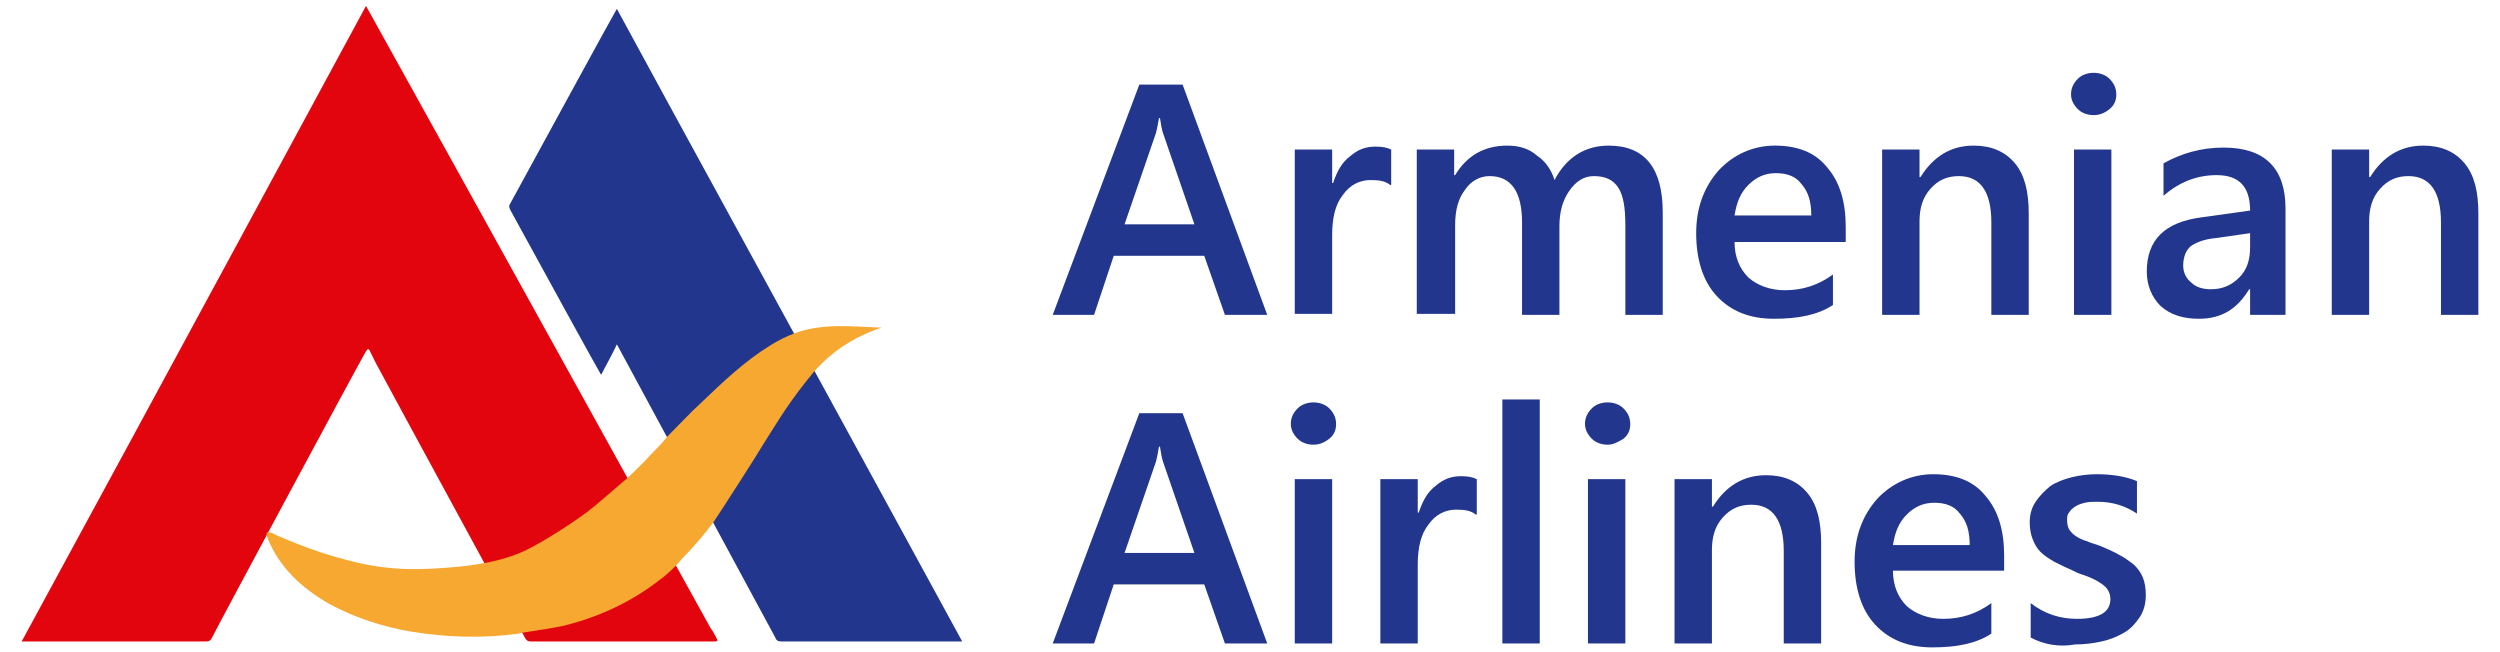 <?xml version="1.0" encoding="UTF-8"?>
<svg xmlns="http://www.w3.org/2000/svg" viewBox="0 0 254.1 66.3">
<title>Armenian Airlines</title>
<desc>Armenian Airlines logo</desc>
<g>
	<g>
		<path fill="#E3050D" d="M72.9,65c-0.1-0.2-0.4-0.8-0.7-1.2c-0.9-1.6-26.1-47.2-35-63.2c0,0-23.3,43.1-35,64.6c0,0,18.8,0,18.8,0
			c0.2,0,0.4-0.1,0.5-0.3c0.8-1.6,15.2-28.4,15.7-29.2c0.1-0.1,0.1-0.2,0.2-0.2c0.1,0,0.2,0.1,0.2,0.2c0.2,0.4,0.4,0.8,0.6,1.2
			c1,1.9,15.2,28,15.2,28c0.1,0.2,0.3,0.3,0.5,0.3c6.3,0,12.5,0,18.8,0C72.7,65.2,73,65.2,72.9,65z"/>
		<path fill="#22368D" d="M62.7,0.9C62.6,1,55.4,14.2,51.8,20.8c-0.1,0.2,0,0.4,0.1,0.6c3,5.5,9.1,16.6,9.2,16.7c0.5-1,1.1-2,1.6-3.1
			l16.1,29.8c0.1,0.3,0.3,0.4,0.6,0.4l18.4,0C92.8,56,63.2,1.9,62.7,0.9z"/>
		<path fill="#F6A831" d="M67.8,44.4c1.2-1.2,2.3-2.4,3.5-3.5c2.2-2.1,4.4-4.2,7-5.8c0.8-0.5,1.6-0.9,2.4-1.2c2.9-1.1,5.9-0.7,8.9-0.6
			c-2.7,0.9-4.9,2.3-6.8,4.4c-2.5,3-3.6,4.9-5,7.1c-1.2,2-4.5,7.1-5.3,8.3c-0.9,1.2-2,2.5-3.1,3.6l-0.7,0.8c0,0-1,1-1.6,1.4
			c-2.8,2.2-6,3.7-9.4,4.6c-1.5,0.4-4.9,0.8-5,0.9c-3.6,0.5-7.2,0.4-10.9-0.2c-2.9-0.5-5.7-1.4-8.3-2.8c-2.8-1.6-5.1-3.7-6.3-6.7
			c0-0.1-0.3-0.6,0.1-0.6c0.3,0,0.6,0.2,0.8,0.3c2.3,1,4.7,1.9,7.1,2.5c1.8,0.5,3.6,0.8,5.4,0.9c2.8,0.2,7.4-0.3,8.2-0.5
			c0.8-0.1,2.2-0.4,3.8-1c1.6-0.6,4.8-2.6,7-4.2c1.3-1,2.5-2.1,3.8-3.2c0.2-0.1,1.5-1.4,2.1-2C66.2,46.1,67.1,45.3,67.8,44.4z"/>
	</g>
	<g>
		<g>
			<path fill="#22368D" d="M128.8,32h-4.3l-2.1-6h-9.2l-2,6H107l8.8-23.4h4.4L128.8,32z M121.4,22.8l-3.2-9.3c-0.1-0.3-0.2-0.8-0.3-1.5
				h-0.1c-0.1,0.6-0.2,1.1-0.3,1.5l-3.2,9.3H121.4z"/>
			<path fill="#22368D" d="M141.3,18.8c-0.5-0.4-1.1-0.5-2-0.5c-1.1,0-2.1,0.5-2.8,1.5c-0.8,1-1.1,2.4-1.1,4.1v8h-3.8V15.2h3.8v3.4h0.1
				c0.4-1.2,0.9-2.1,1.7-2.7c0.8-0.7,1.6-1,2.6-1c0.7,0,1.2,0.1,1.6,0.3V18.8z"/>
			<path fill="#22368D" d="M169,32h-3.8v-9.1c0-1.8-0.2-3-0.7-3.8c-0.5-0.8-1.3-1.2-2.5-1.2c-1,0-1.8,0.5-2.5,1.5c-0.7,1-1,2.2-1,3.6v9
				h-3.8v-9.4c0-3.1-1.1-4.7-3.3-4.7c-1,0-1.9,0.5-2.5,1.4c-0.7,0.9-1,2.1-1,3.6v9H144V15.2h3.8v2.6h0.1c1.2-2,3-3,5.3-3
				c1.2,0,2.2,0.3,3,1c0.9,0.6,1.5,1.5,1.8,2.5c1.2-2.3,3.1-3.5,5.5-3.5c3.7,0,5.5,2.3,5.5,6.8V32z"/>
			<path fill="#22368D" d="M187.7,24.6h-11.4c0,1.5,0.5,2.7,1.4,3.6c0.9,0.8,2.2,1.3,3.7,1.3c1.8,0,3.4-0.5,4.9-1.6v3.1
				c-1.5,1-3.5,1.4-6,1.4c-2.5,0-4.4-0.8-5.8-2.3c-1.4-1.5-2.1-3.7-2.1-6.4c0-2.6,0.8-4.7,2.3-6.4c1.5-1.6,3.5-2.5,5.7-2.5
				c2.3,0,4.1,0.7,5.3,2.2c1.3,1.5,1.9,3.5,1.9,6.1V24.6z M184.1,21.9c0-1.4-0.3-2.4-1-3.2c-0.6-0.8-1.5-1.1-2.6-1.1
				c-1.1,0-2,0.4-2.8,1.2c-0.8,0.8-1.2,1.8-1.4,3.1H184.1z"/>
			<path fill="#22368D" d="M206.2,32h-3.8v-9.4c0-3.1-1.1-4.7-3.3-4.7c-1.2,0-2.1,0.4-2.9,1.3c-0.8,0.9-1.1,2-1.1,3.3V32h-3.8V15.2h3.8
				V18h0.1c1.3-2.1,3.1-3.2,5.4-3.2c1.8,0,3.2,0.6,4.2,1.8c1,1.2,1.4,2.9,1.4,5.1V32z"/>
			<path fill="#22368D" d="M212.8,11.7c-0.6,0-1.2-0.2-1.6-0.6c-0.4-0.4-0.7-0.9-0.7-1.5c0-0.6,0.2-1.1,0.7-1.6c0.4-0.4,1-0.6,1.6-0.6
				c0.6,0,1.2,0.2,1.6,0.6c0.4,0.4,0.7,0.9,0.7,1.6c0,0.6-0.2,1.1-0.7,1.5C213.9,11.5,213.4,11.7,212.8,11.7z M214.6,32h-3.8V15.2
				h3.8V32z"/>
			<path fill="#22368D" d="M232.4,32h-3.7v-2.6h-0.1c-1.2,2-2.8,3-5.1,3c-1.6,0-2.9-0.4-3.9-1.3c-0.9-0.9-1.4-2.1-1.4-3.5
				c0-3.2,1.8-5,5.5-5.5l5-0.7c0-2.4-1.1-3.6-3.4-3.6c-2,0-3.8,0.7-5.4,2.1v-3.3c1.8-1,3.8-1.6,6.1-1.6c4.2,0,6.3,2.1,6.3,6.2V32z
				 M228.7,23.7l-3.5,0.5c-1.1,0.1-1.9,0.4-2.5,0.8c-0.5,0.4-0.8,1.1-0.8,2c0,0.7,0.3,1.3,0.8,1.7c0.5,0.5,1.2,0.7,2,0.7
				c1.2,0,2.1-0.4,2.9-1.2c0.8-0.8,1.1-1.8,1.1-3.1V23.7z"/>
			<path fill="#22368D" d="M251.9,32h-3.8v-9.4c0-3.1-1.1-4.7-3.3-4.7c-1.2,0-2.1,0.4-2.9,1.3c-0.8,0.9-1.1,2-1.1,3.3V32H237V15.2h3.8
				V18h0.1c1.3-2.1,3.1-3.2,5.4-3.2c1.8,0,3.2,0.6,4.2,1.8c1,1.2,1.4,2.9,1.4,5.1V32z"/>
			<path fill="#22368D" d="M128.8,65.4h-4.3l-2.1-6h-9.2l-2,6H107l8.8-23.4h4.4L128.8,65.4z M121.4,56.2l-3.2-9.3
				c-0.1-0.3-0.2-0.8-0.3-1.5h-0.1c-0.1,0.6-0.2,1.1-0.3,1.5l-3.2,9.3H121.4z"/>
			<path fill="#22368D" d="M133.5,45.2c-0.6,0-1.2-0.2-1.6-0.6c-0.4-0.4-0.7-0.9-0.7-1.5s0.2-1.1,0.7-1.6c0.4-0.4,1-0.6,1.6-0.6
				c0.6,0,1.2,0.2,1.6,0.6c0.4,0.4,0.7,0.9,0.7,1.6c0,0.6-0.2,1.1-0.7,1.5C134.7,44.9,134.2,45.2,133.5,45.2z M135.4,65.4h-3.8V48.7
				h3.8V65.4z"/>
			<path fill="#22368D" d="M150,52.3c-0.5-0.4-1.1-0.5-2-0.5c-1.1,0-2.1,0.5-2.8,1.5c-0.8,1-1.1,2.4-1.1,4.1v8h-3.8V48.7h3.8v3.4h0.1
				c0.4-1.2,0.9-2.1,1.7-2.7c0.8-0.7,1.6-1,2.6-1c0.7,0,1.2,0.1,1.6,0.3V52.3z"/>
			<path fill="#22368D" d="M156.5,65.4h-3.8V40.6h3.8V65.4z"/>
			<path fill="#22368D" d="M163.4,45.2c-0.6,0-1.2-0.2-1.6-0.6c-0.4-0.4-0.7-0.9-0.7-1.5s0.2-1.1,0.7-1.6c0.4-0.4,1-0.6,1.6-0.6
				c0.6,0,1.2,0.2,1.6,0.6c0.4,0.4,0.7,0.9,0.7,1.6c0,0.6-0.2,1.1-0.7,1.5C164.5,44.9,164,45.2,163.4,45.2z M165.2,65.4h-3.8V48.7
				h3.8V65.4z"/>
			<path fill="#22368D" d="M185.1,65.4h-3.8V56c0-3.1-1.1-4.7-3.3-4.7c-1.2,0-2.1,0.4-2.9,1.3s-1.1,2-1.1,3.3v9.5h-3.8V48.7h3.8v2.8
				h0.1c1.3-2.1,3.1-3.2,5.4-3.2c1.8,0,3.2,0.6,4.2,1.8c1,1.2,1.4,2.9,1.4,5.1V65.4z"/>
			<path fill="#22368D" d="M203.8,58h-11.4c0,1.5,0.5,2.7,1.4,3.6c0.9,0.8,2.2,1.3,3.7,1.3c1.8,0,3.4-0.5,4.9-1.6v3.1
				c-1.5,1-3.5,1.4-6,1.4c-2.5,0-4.4-0.8-5.8-2.3c-1.4-1.5-2.1-3.7-2.1-6.4c0-2.6,0.8-4.7,2.3-6.4c1.5-1.6,3.5-2.5,5.7-2.5
				c2.3,0,4.1,0.7,5.3,2.2c1.3,1.5,1.9,3.5,1.9,6.1V58z M200.2,55.4c0-1.4-0.3-2.4-1-3.2c-0.6-0.8-1.5-1.1-2.6-1.1
				c-1.1,0-2,0.4-2.8,1.2c-0.8,0.8-1.2,1.8-1.4,3.1H200.2z"/>
			<path fill="#22368D" d="M206.4,64.8v-3.5c1.4,1.1,3,1.6,4.7,1.6c2.3,0,3.4-0.7,3.4-2c0-0.4-0.1-0.7-0.3-1c-0.2-0.3-0.5-0.5-0.8-0.7
				c-0.3-0.2-0.7-0.4-1.2-0.6c-0.5-0.2-1-0.3-1.5-0.6c-0.7-0.3-1.3-0.6-1.9-0.9c-0.5-0.3-1-0.6-1.4-1c-0.4-0.4-0.6-0.8-0.8-1.3
				c-0.2-0.5-0.3-1.1-0.3-1.7c0-0.8,0.2-1.5,0.6-2.1c0.4-0.6,0.9-1.1,1.5-1.6c0.6-0.4,1.4-0.7,2.2-0.9c0.8-0.2,1.7-0.3,2.5-0.3
				c1.5,0,2.9,0.2,4.1,0.7v3.3c-1.2-0.8-2.5-1.2-4-1.2c-0.5,0-0.9,0-1.3,0.1c-0.4,0.1-0.7,0.2-1,0.4c-0.3,0.2-0.5,0.4-0.6,0.6
				c-0.2,0.2-0.2,0.5-0.2,0.8c0,0.4,0.1,0.7,0.2,0.9c0.2,0.3,0.4,0.5,0.7,0.7c0.3,0.2,0.7,0.4,1.1,0.5c0.4,0.2,0.9,0.3,1.4,0.5
				c0.7,0.3,1.4,0.6,1.9,0.9c0.6,0.3,1.1,0.7,1.5,1c0.4,0.4,0.7,0.8,0.9,1.3c0.2,0.5,0.3,1.1,0.3,1.8c0,0.8-0.2,1.6-0.6,2.2
				c-0.4,0.6-0.9,1.2-1.6,1.6c-0.7,0.4-1.4,0.7-2.3,0.9c-0.9,0.2-1.8,0.3-2.7,0.3C209.3,65.8,207.7,65.5,206.4,64.8z"/>
		</g>
	</g>
</g>
</svg>
